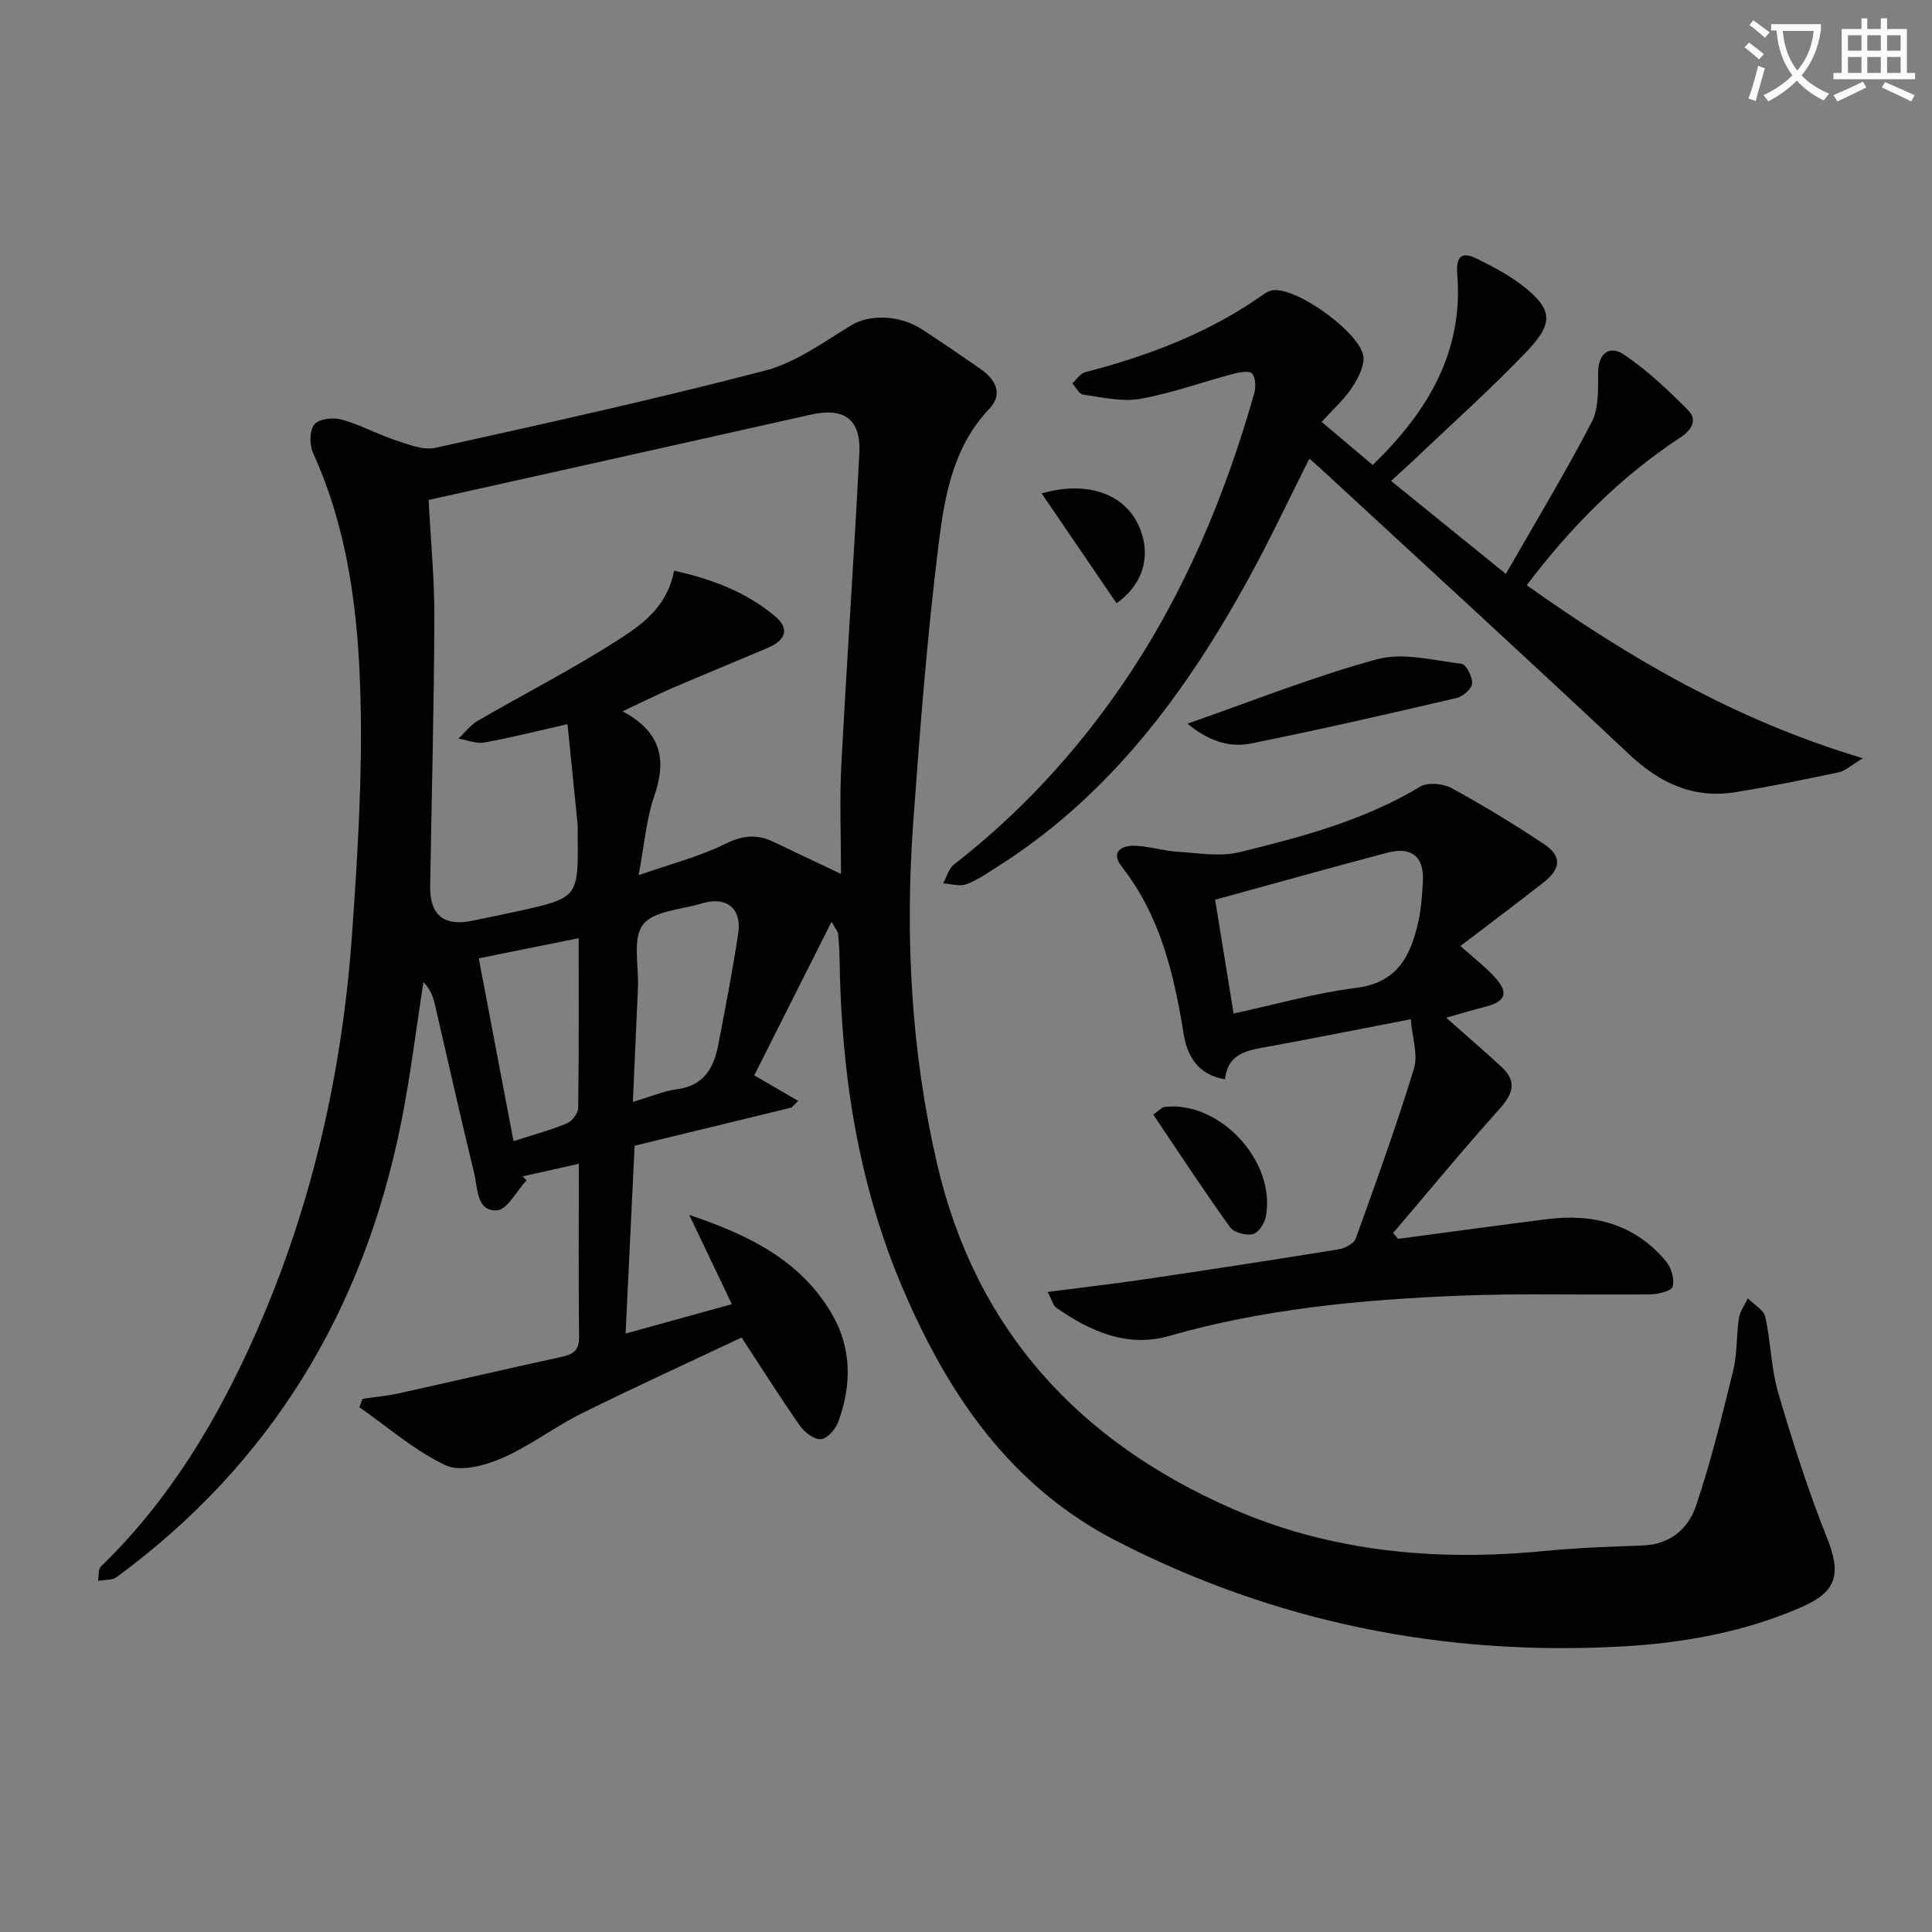 <svg enable-background="new 0 0 400 400" viewBox="0 0 400 400" xmlns="http://www.w3.org/2000/svg"><rect x="0" y="0" width="400" height="400" fill="#808080" stroke="none"/><path d="m362.1 8.8c1.1.8 2.1 1.6 3.1 2.4l-1 1.1c-1.3-1.1-2.3-2-3-2.5zm1.9 4.8c.5.2.9.4 1.4.5-.6 2.3-1.3 4.5-1.9 6.8l-1.5-.5c.8-2.1 1.4-4.3 2-6.8zm-1-9.4c1.3.9 2.4 1.8 3.4 2.5l-1 1.1c-1.4-1.2-2.4-2.1-3.2-2.6zm3.7 2.2v-1.4h10.3v1.2c-.5 3.6-1.8 6.8-4 9.4 1.5 1.6 3.4 2.8 5.7 3.8-.3.4-.7.8-1.1 1.4-2.3-1.1-4.1-2.5-5.6-4.1-1.6 1.6-3.6 3.1-5.9 4.3-.3-.5-.7-.9-1-1.3 2.4-1.1 4.4-2.5 6-4.1-1.9-2.5-3-5.6-3.3-9.3h-1.1zm8.8 0h-6.4c.3 3.3 1.3 6 3 8.2 2-2.3 3.1-5.1 3.4-8.2z" fill="#fcfbfa"/><path d="m385.3 3.8h1.3v2.2h2.8v-2.2h1.3v2.2h4.1v9.1h1.7v1.3h-16.9v-1.3h1.7v-9.1h4.1v-2.2zm.4 13.1.7 1.2c-1.8.9-3.8 1.9-6 2.9-.2-.4-.5-.8-.8-1.3 2.3-1 4.3-1.9 6.1-2.8zm-3.1-6.4h2.8v-3.2h-2.8zm0 4.6h2.8v-3.3h-2.8zm4-4.6h2.8v-3.2h-2.8zm0 4.6h2.8v-3.3h-2.8zm3.7 1.9c2.1.9 4.1 1.8 6.1 2.7l-.7 1.3c-2.2-1.1-4.2-2-6.1-2.9zm3.2-9.7h-2.8v3.2h2.8zm-2.8 7.8h2.8v-3.3h-2.8z" fill="#fcfbfa"/><g fill="#010100"><path d="m172.16 190.85c-5.34 10.6-10.29 20.44-16 31.79 3.09 1.79 6.09 3.54 9.1 5.29-.45.46-.91.91-1.36 1.37-10.85 2.64-21.71 5.28-32.51 7.91-.62 13-1.23 25.52-1.87 38.89 7.7-2.13 14.66-4.05 22-6.08-3.1-6.49-5.95-12.48-8.81-18.47 12.05 4.03 22.89 9.25 29.41 20.29 4.24 7.18 4.26 14.9 1.42 22.57-.55 1.49-2.23 3.43-3.54 3.55-1.37.13-3.39-1.35-4.32-2.69-4.06-5.79-7.84-11.78-12.14-18.35-10.73 5.07-22.03 10.21-33.14 15.73-5.65 2.8-10.74 6.77-16.5 9.26-3.53 1.53-8.6 2.88-11.65 1.45-6.41-3.01-11.95-7.9-17.84-12.01.22-.58.43-1.16.65-1.74 2.5-.37 5.03-.59 7.5-1.13 11.17-2.47 22.31-5.08 33.49-7.5 2.39-.52 3.87-1.18 3.84-4.08-.13-11.82-.05-23.64-.05-35.95-4.13.92-7.9 1.77-11.66 2.61.28.27.56.53.84.8-2.04 2.2-4 6.12-6.15 6.23-4.27.22-3.94-4.6-4.68-7.62-2.87-11.74-5.48-23.55-8.23-35.33-.36-1.52-.98-2.97-2.29-4.31-1.52 9.69-2.69 19.45-4.61 29.06-7.73 38.78-26.84 70.55-58.9 94.13-.96.71-2.56.54-3.86.78.18-1.01-.01-2.4.59-2.97 14.35-13.89 24.34-30.71 32.28-48.77 11.54-26.25 17.74-53.9 19.74-82.43 1.14-16.25 2.15-32.59 1.72-48.85-.45-17.24-2.51-34.44-9.82-50.51-.76-1.68-.74-4.65.29-5.92.93-1.15 3.91-1.47 5.66-.98 3.8 1.05 7.33 3.03 11.09 4.26 2.69.88 5.79 2.15 8.34 1.58 22.82-5.05 45.66-10.1 68.27-16 6.36-1.66 12.1-5.94 17.89-9.42 3.65-2.19 9.83-2.19 14.62.95 4.02 2.64 8 5.34 11.95 8.08 3.13 2.18 4.9 5.17 1.88 8.35-7.5 7.9-9.24 18.07-10.47 27.99-2.37 19.1-3.86 38.33-5.25 57.53-1.72 23.82-.47 47.49 4.95 70.84 7.99 34.39 29.48 57.52 61.16 71.36 20.5 8.95 42.31 10.89 64.53 8.73 6.77-.66 13.58-.91 20.38-1.14 5.6-.19 9.42-3.45 10.99-8.08 3.13-9.2 5.43-18.69 7.75-28.15.86-3.51.64-7.27 1.19-10.87.22-1.42 1.21-2.72 1.84-4.07 1.25 1.27 3.28 2.36 3.61 3.84 1.16 5.15 1.19 10.6 2.66 15.64 2.97 10.14 6.19 20.25 10.1 30.05 2.96 7.41 2.2 11.11-5.13 14.34-12.03 5.29-24.84 7.54-37.79 8.23-36.59 1.95-71.4-5.04-104.13-21.85-21.98-11.29-34.89-30.33-44.23-52.18-9.27-21.68-12.79-44.62-13.13-68.1-.03-1.83-.14-3.65-.3-5.47-.05-.44-.45-.83-1.37-2.46zm-32.6-72.7c7.89 1.76 14.93 4.43 20.87 9.4 3.08 2.57 2.36 4.96-1.57 6.63-6.57 2.79-13.18 5.49-19.74 8.31-3.13 1.35-6.19 2.89-10.22 4.78 8.07 4.33 9.12 10.03 6.6 17.41-1.72 5.03-2.14 10.5-3.28 16.52 6.6-2.32 12.63-3.85 18.07-6.54 3.58-1.77 6.5-1.97 9.86-.36 4.25 2.04 8.52 4.05 13.97 6.64 0-8.16-.31-15.3.06-22.4 1.13-21.58 2.64-43.14 3.74-64.71.36-7.06-3.18-9.54-10.08-7.98-17.15 3.86-34.31 7.68-51.47 11.51-9.14 2.04-18.28 4.07-27.63 6.15.44 8.58 1.23 16.55 1.19 24.52-.08 18.48-.56 36.95-.87 55.43-.1 5.96 2.82 8.38 8.7 7.18 3.09-.63 6.18-1.27 9.25-1.94 12.75-2.81 12.75-2.81 12.59-16.01-.01-.67.05-1.34-.01-2-.68-6.83-1.37-13.66-2.09-20.76-6.55 1.48-11.84 2.84-17.21 3.79-1.69.3-3.57-.5-5.36-.8 1.31-1.24 2.45-2.79 3.97-3.68 9.75-5.66 19.83-10.79 29.29-16.89 4.84-3.12 9.97-6.78 11.37-14.2zm-8.53 109.99c3.64-1.08 6.36-2.26 9.2-2.64 5.64-.75 7.61-4.56 8.52-9.37 1.45-7.64 2.96-15.27 4.1-22.95.76-5.14-2.52-7.67-7.48-6.15-4.25 1.3-10.04 1.51-12.25 4.42-2.22 2.91-.84 8.56-1.04 13-.34 7.56-.68 15.12-1.05 23.69zm-24.71 8.13c4.23-1.37 7.76-2.32 11.11-3.72 1.05-.44 2.26-2.07 2.28-3.17.16-11.63.1-23.27.1-35.14-7.11 1.43-13.87 2.8-20.69 4.17 2.41 12.67 4.75 24.99 7.2 37.86z"/><path d="m273.64 87.35c3.78 3.19 7.05 5.95 10.57 8.92 11.28-10.95 18.82-23.3 17.5-39.52-.31-3.8 1-4.73 4.17-3.14 3.11 1.56 6.26 3.17 9.01 5.27 6.49 4.97 6.99 7.81 1.33 13.76-7.33 7.71-15.3 14.8-23.01 22.15-1.43 1.37-2.92 2.68-5.21 4.78 7.9 6.39 15.53 12.58 23.77 19.25 6.24-10.91 12.34-20.98 17.76-31.4 1.5-2.89 1.33-6.82 1.35-10.28.02-4.17 2.52-5.63 5.29-3.77 4.86 3.27 9.22 7.39 13.35 11.58 1.99 2.02.69 4.11-1.68 5.67-12.34 8.11-22.58 18.42-31.75 30.54 21.16 15.04 43.2 27.95 69.6 35.83-2.59 1.55-3.68 2.62-4.93 2.89-7.12 1.5-14.26 2.98-21.45 4.13-8.71 1.4-15.67-1.87-22.05-7.87-21.21-19.95-42.71-39.6-64.1-59.36-.59-.55-1.22-1.07-2.07-1.82-4.27 8.46-8.18 16.82-12.62 24.9-12.96 23.6-28.7 44.85-51.91 59.55-2.1 1.33-4.18 2.82-6.48 3.66-1.4.51-3.2-.08-4.81-.18.73-1.32 1.14-3.04 2.23-3.89 13.66-10.62 25.23-23.17 34.98-37.42 12.6-18.43 21.11-38.74 27.19-60.12.37-1.29.31-3.25-.44-4.13-.55-.64-2.64-.26-3.93.08-6.41 1.7-12.71 4.01-19.21 5.16-3.78.67-7.89-.32-11.81-.86-.85-.12-1.53-1.53-2.28-2.34.89-.79 1.67-2.05 2.69-2.31 13.1-3.41 25.61-8.13 36.76-16.01.54-.38 1.14-.75 1.77-.9 4.85-1.18 19.31 9.29 19.09 14.16-.1 2.16-1.38 4.46-2.66 6.33-1.62 2.3-3.75 4.21-6.01 6.71z"/><path d="m289.45 256.49c10.29-1.36 20.58-2.78 30.89-4.08 9.64-1.21 18.19 1.04 24.6 8.75 1.09 1.31 1.79 3.71 1.36 5.23-.27.93-3.04 1.58-4.7 1.6-13.16.16-26.33-.26-39.47.27-20.25.83-40.39 2.69-60.02 8.32-8.72 2.5-16.34-.91-23.38-5.8-.7-.49-.94-1.65-1.82-3.3 6.96-.9 13.43-1.64 19.88-2.59 13.46-1.99 26.92-4.05 40.35-6.23 1.3-.21 3.17-1.18 3.55-2.24 4.22-11.67 8.43-23.35 12.06-35.21.88-2.88-.36-6.42-.67-10.19-10.73 2.07-20.61 4.06-30.53 5.86-3.88.7-7.41 1.57-7.92 6.58-5.72-.93-7.85-4.96-8.57-9.42-2.01-12.42-4.84-24.41-12.81-34.61-2.33-2.98-.16-4.37 2.57-4.33 2.95.05 5.88 1.05 8.85 1.23 4.35.27 8.94 1.11 13.04.09 12.87-3.18 25.73-6.55 37.3-13.55 1.58-.96 4.75-.66 6.5.29 6.56 3.57 12.96 7.48 19.19 11.62 3.69 2.45 3.49 5.11-.12 7.92-5.6 4.36-11.27 8.63-17.21 13.16 2.99 2.69 5.39 4.48 7.32 6.69 2.67 3.05 1.96 4.78-1.92 5.81-2.84.75-5.65 1.58-8.36 2.34 4.07 3.61 7.82 6.84 11.46 10.18 3.4 3.12 2.26 5.74-.54 8.86-7.49 8.34-14.62 17.01-21.9 25.54.33.41.68.81 1.02 1.21zm-37.87-70.21c1.35 8.33 2.58 15.9 3.82 23.56 8.74-1.89 16.93-4.26 25.28-5.29 8.74-1.08 11.46-6.79 13.02-13.95.56-2.58.72-5.27.89-7.92.34-5.2-2.22-7.48-7.28-6.15-11.68 3.07-23.32 6.35-35.73 9.75z"/><path d="m245.85 149.83c13.5-4.7 26.17-9.79 39.26-13.34 5.38-1.46 11.67.23 17.5.95.95.12 2.27 2.72 2.17 4.09-.08 1.1-1.9 2.68-3.19 2.98-14.19 3.3-28.39 6.58-42.68 9.44-4.66.93-9.08-.81-13.06-4.12z"/><path d="m238.77 230.76c1.27-.88 1.77-1.52 2.35-1.58 11.43-1.33 23.16 11.33 20.95 22.75-.27 1.38-1.55 3.34-2.68 3.59-1.44.32-3.92-.32-4.72-1.43-5.46-7.61-10.6-15.46-15.9-23.33z"/><path d="m231.17 124.9c-5.2-7.63-10.22-14.99-15.5-22.74 9.38-2.72 16.99.1 19.98 6.44 2.75 5.84 1.45 12.05-4.48 16.3z"/></g></svg>

